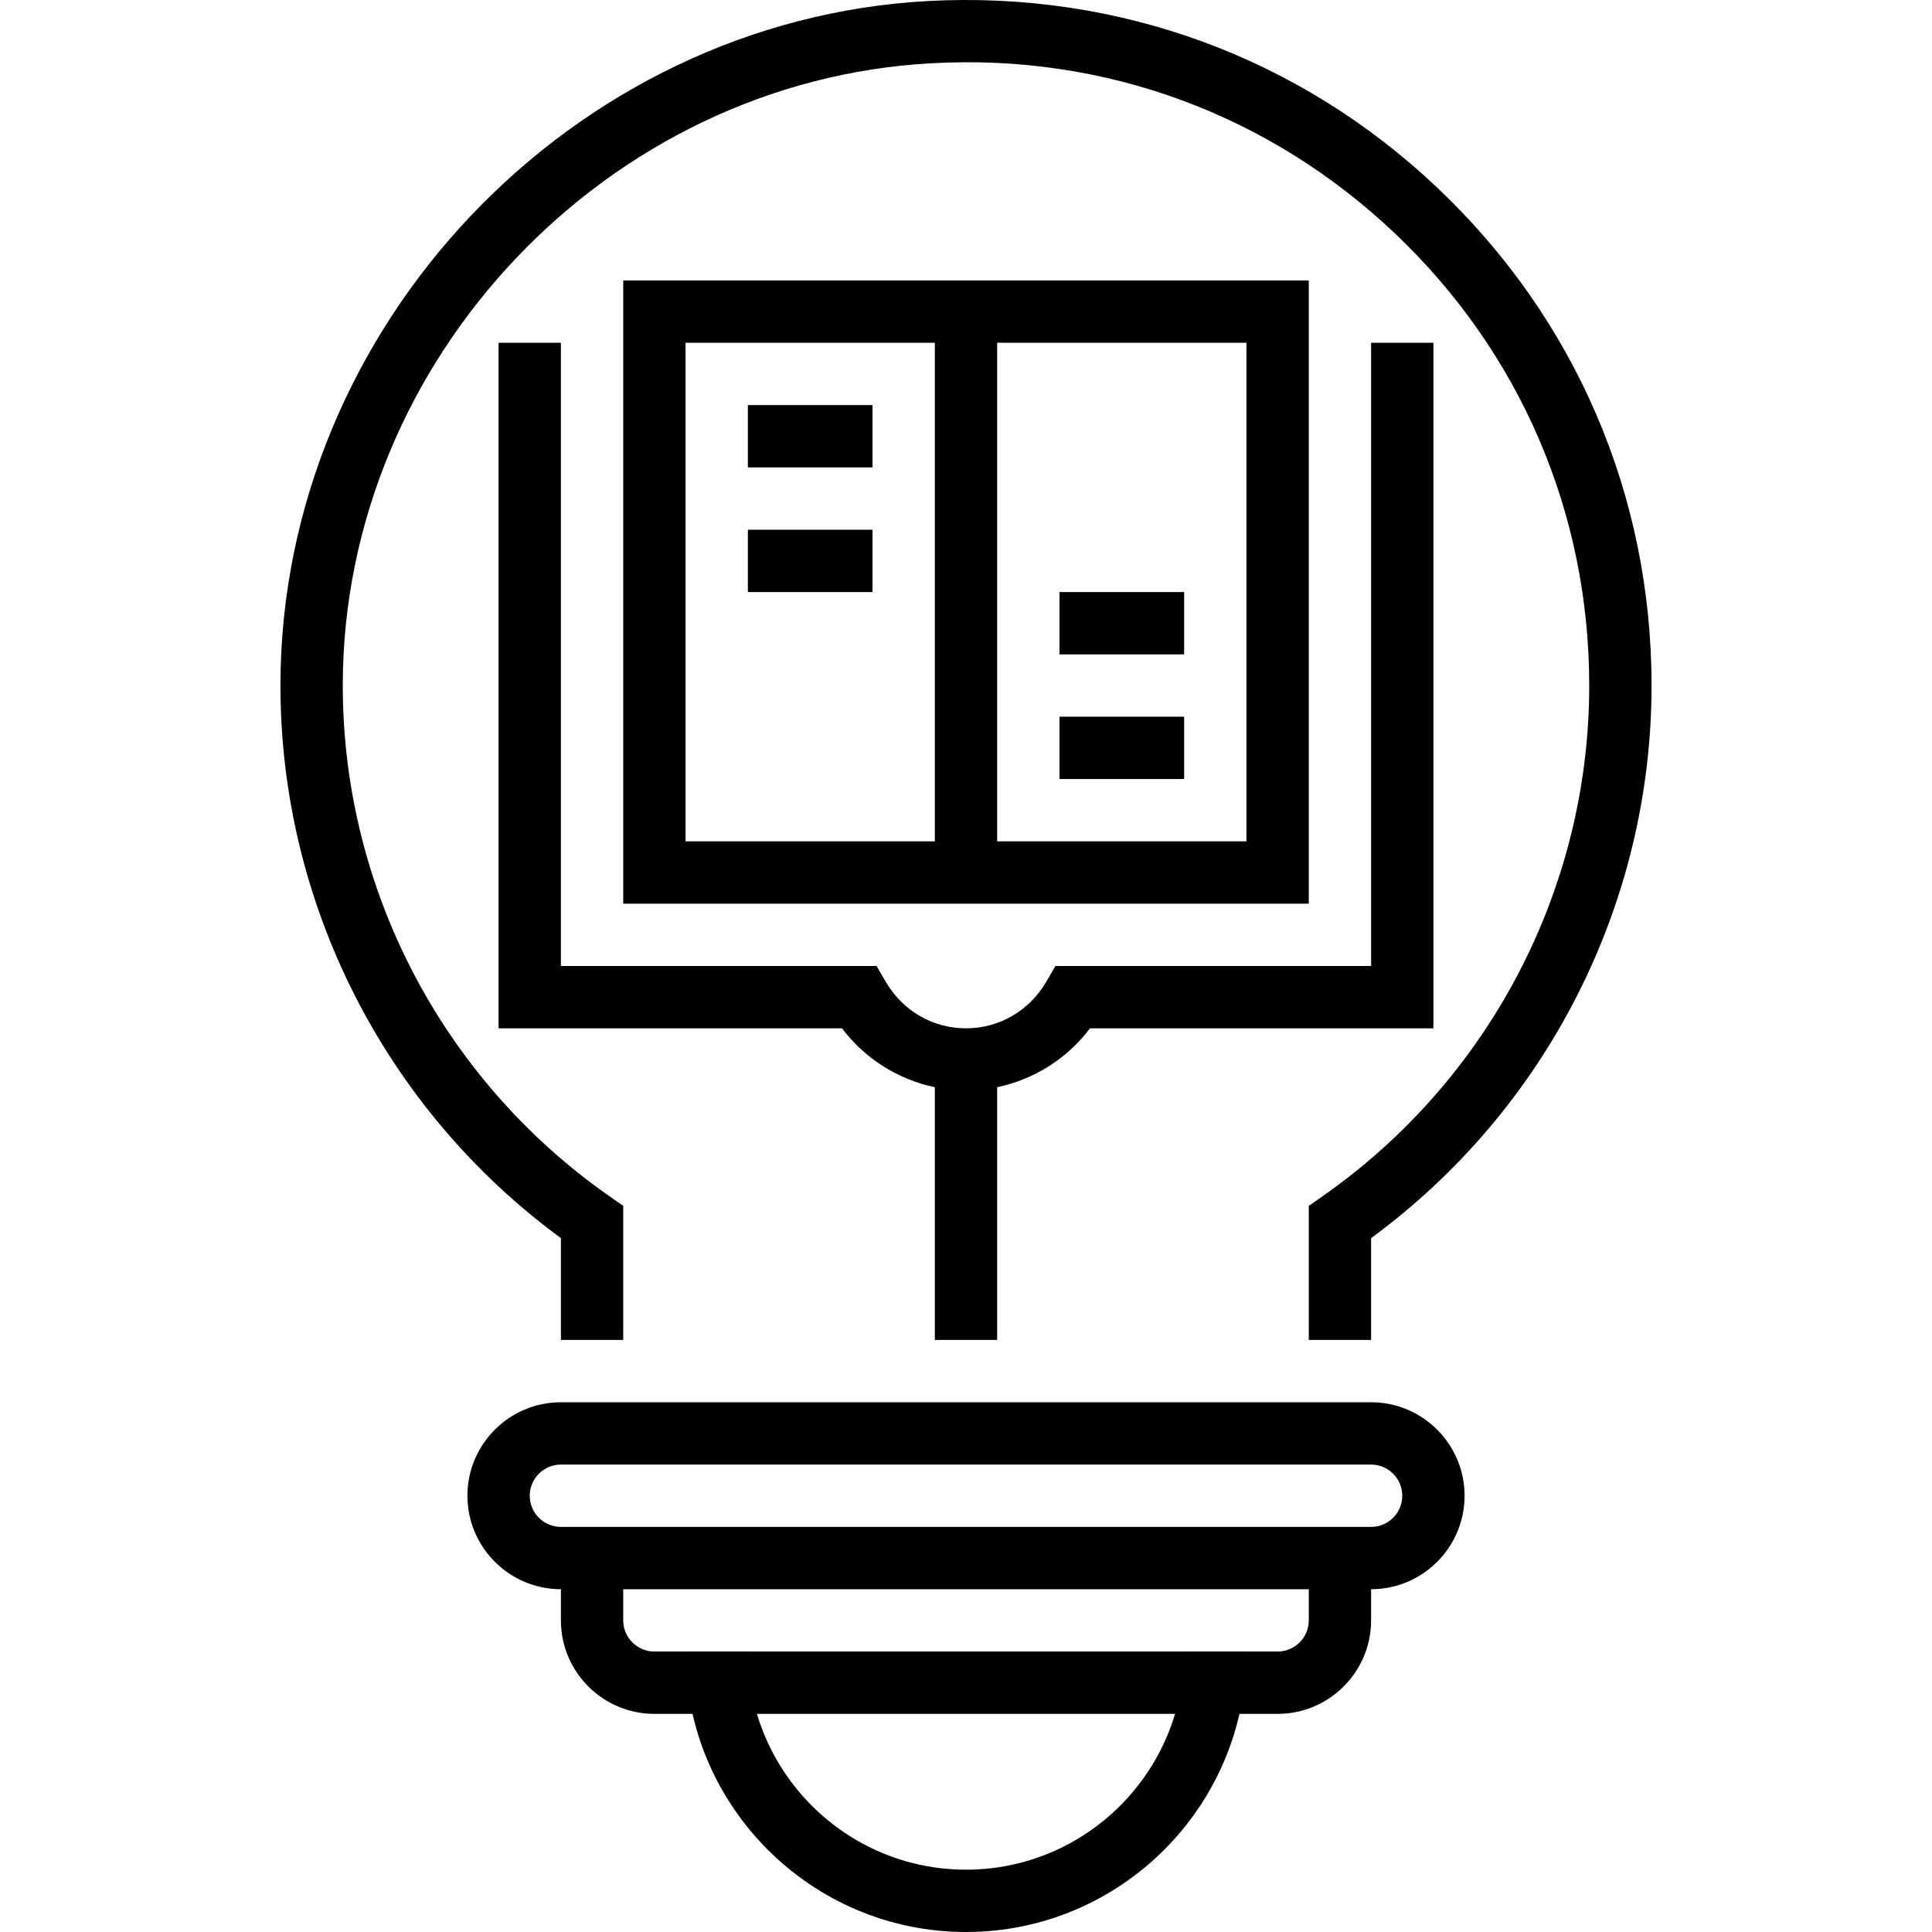 <?xml version="1.0" encoding="UTF-8"?> <svg xmlns="http://www.w3.org/2000/svg" width="496" height="496" viewBox="0 0 496 496" fill="none"> <g clip-path="url(#clip0)"> <path d="M369.064 48.255C333.664 14.703 287.32 -2.321 238.352 0.255C146.848 5.143 72.224 83.783 72 175.567C71.864 231.735 98.704 284.615 144 317.863V343.999H160V309.583L156.576 307.191C113.512 277.127 87.872 227.935 88 175.599C88.2 92.159 156.032 20.679 239.208 16.239C283.688 13.743 325.872 29.359 358.056 59.863C390.264 90.399 408 131.639 408 175.999C408 228.167 382.36 277.215 339.424 307.191L336 309.583V343.999H352V317.863C397.16 284.719 424 231.999 424 175.999C424 127.199 404.496 81.831 369.064 48.255Z" fill="black"></path> <path d="M248 479.999C217.12 479.999 192 454.871 192 423.999H176C176 463.703 208.304 495.999 248 495.999C287.696 495.999 320 463.703 320 423.999H304C304 454.871 278.88 479.999 248 479.999Z" fill="black"></path> <path d="M336 71.999H160V231.999H336V71.999ZM176 87.999H240V215.999H176V87.999ZM320 215.999H256V87.999H320V215.999Z" fill="black"></path> <path d="M128 87.999V263.999H216.168C222.048 271.807 230.584 277.143 240 279.119V343.999H256V279.119C265.424 277.143 273.952 271.807 279.832 263.999H368V87.999H352V247.999H270.96L268.648 251.975C264.264 259.503 256.544 263.999 248 263.999C239.456 263.999 231.736 259.503 227.352 251.975L225.04 247.999H144V87.999H128V87.999Z" fill="black"></path> <path d="M224 135.999H192V151.999H224V135.999Z" fill="black"></path> <path d="M224 103.999H192V119.999H224V103.999Z" fill="black"></path> <path d="M304 183.999H272V199.999H304V183.999Z" fill="black"></path> <path d="M304 151.999H272V167.999H304V151.999Z" fill="black"></path> <path d="M352 359.999H144C130.768 359.999 120 370.767 120 383.999C120 397.231 130.768 407.999 144 407.999V415.999C144 429.231 154.768 439.999 168 439.999H328C341.232 439.999 352 429.231 352 415.999V407.999C365.232 407.999 376 397.231 376 383.999C376 370.767 365.232 359.999 352 359.999ZM336 415.999C336 420.415 332.408 423.999 328 423.999H168C163.592 423.999 160 420.415 160 415.999V407.999H336V415.999ZM352 391.999H144C139.592 391.999 136 388.415 136 383.999C136 379.583 139.592 375.999 144 375.999H352C356.408 375.999 360 379.583 360 383.999C360 388.415 356.408 391.999 352 391.999Z" fill="black"></path> </g> <defs> <clipPath id="clip0"> <rect width="495.999" height="495.999" fill="white"></rect> </clipPath> </defs> </svg> 